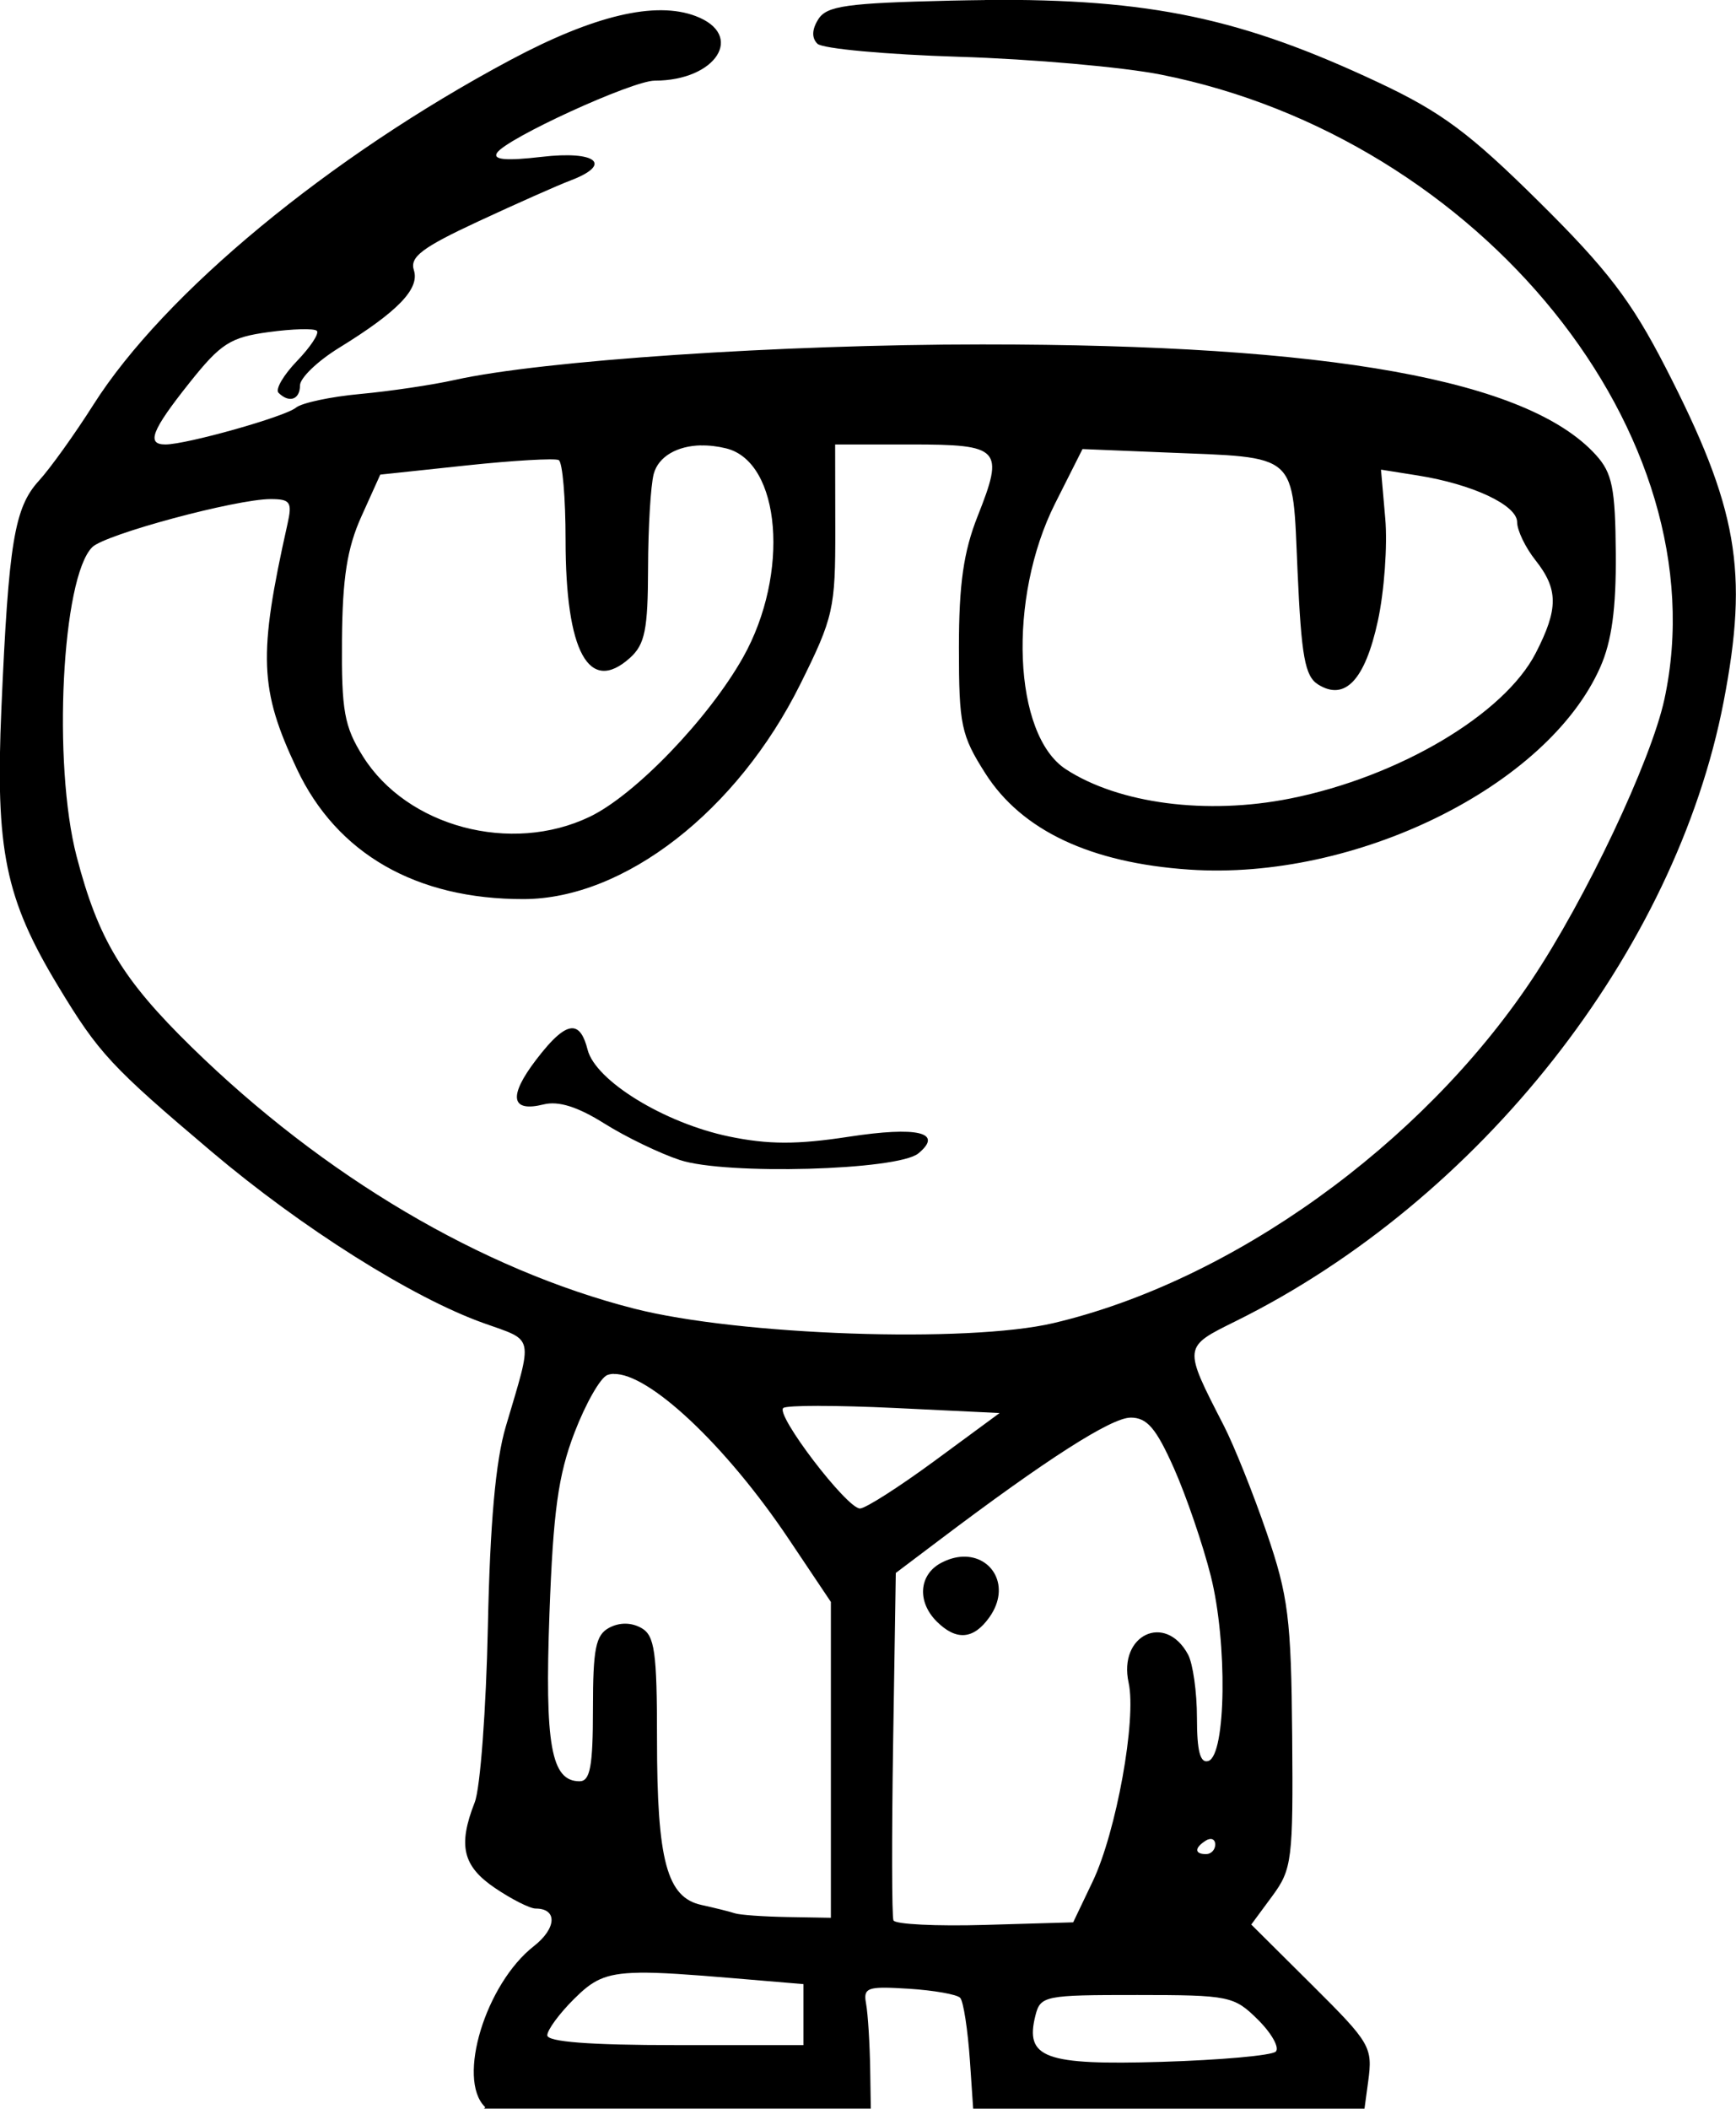 <?xml version="1.0" encoding="UTF-8" standalone="no"?>
<!-- Created with Inkscape (http://www.inkscape.org/) -->

<svg
   xmlns:dc="http://purl.org/dc/elements/1.1/"
   xmlns:cc="http://creativecommons.org/ns#"
   xmlns:rdf="http://www.w3.org/1999/02/22-rdf-syntax-ns#"
   xmlns:svg="http://www.w3.org/2000/svg"
   xmlns="http://www.w3.org/2000/svg"
   xmlns:sodipodi="http://sodipodi.sourceforge.net/DTD/sodipodi-0.dtd"
   xmlns:inkscape="http://www.inkscape.org/namespaces/inkscape"
   width="140"
   height="170"
   viewBox="0 0 37.042 44.979"
   version="1.1"
   id="svg865"
   inkscape:version="0.92.3 (2405546, 2018-03-11)"
   sodipodi:docname="panacik.svg">
  <defs
     id="defs859" />
  <sodipodi:namedview
     id="base"
     pagecolor="#ffffff"
     bordercolor="#666666"
     borderopacity="1.0"
     inkscape:pageopacity="0.0"
     inkscape:pageshadow="2"
     inkscape:zoom="1.979899"
     inkscape:cx="72.532333"
     inkscape:cy="38.645181"
     inkscape:document-units="px"
     inkscape:current-layer="layer1"
     showgrid="false"
     units="px"
     inkscape:window-width="1920"
     inkscape:window-height="1148"
     inkscape:window-x="-8"
     inkscape:window-y="-8"
     inkscape:window-maximized="1" />
  <g
     inkscape:label="Layer 1"
     inkscape:groupmode="layer"
     id="layer1"
     transform="translate(0,-252.021)">
    <path
       style="fill:#000000;stroke-width:0.195"
       d="m 21.018,252.022 c -0.236,0.003 -0.478,0.006 -0.729,0.012 -2.22,0.052 -2.647,0.111 -2.827,0.395 -0.139,0.219 -0.146,0.4 -0.02,0.525 0.106,0.105 1.466,0.23 3.022,0.278 1.556,0.048 3.494,0.219 4.306,0.38 6.833,1.355 11.956,7.707 10.745,13.32 -0.284,1.316 -1.682,4.27 -2.84,6 -2.353,3.517 -6.4,6.417 -10.198,7.31 -1.832,0.431 -6.712,0.262 -8.946,-0.309 -3.26,-0.833 -6.622,-2.82 -9.445,-5.581 -1.475,-1.443 -1.99,-2.295 -2.451,-4.064 -0.516,-1.979 -0.315,-5.953 0.334,-6.597 0.274,-0.273 3.068,-1.025 3.805,-1.025 0.422,0 0.465,0.064 0.36,0.533 -0.628,2.805 -0.6,3.527 0.201,5.224 0.853,1.808 2.547,2.78 4.839,2.775 2.146,-0.004 4.558,-1.878 5.903,-4.585 0.707,-1.423 0.749,-1.609 0.746,-3.31 l -0.003,-1.802 h 1.62 c 1.909,0 1.992,0.089 1.421,1.528 -0.301,0.759 -0.4,1.451 -0.4,2.805 0,1.651 0.046,1.87 0.566,2.686 0.776,1.215 2.242,1.906 4.35,2.049 3.543,0.241 7.642,-1.776 8.768,-4.316 0.245,-0.552 0.341,-1.252 0.332,-2.425 -0.01,-1.395 -0.075,-1.719 -0.425,-2.104 -1.45,-1.6 -5.662,-2.358 -13.097,-2.357 -4.303,4.6e-4 -9.389,0.343 -11.248,0.757 -0.48,0.107 -1.389,0.242 -2.02,0.3 -0.63,0.058 -1.248,0.189 -1.374,0.293 -0.234,0.193 -2.334,0.784 -2.784,0.784 -0.411,0 -0.295,-0.299 0.511,-1.312 0.671,-0.843 0.874,-0.974 1.692,-1.085 0.511,-0.07 0.974,-0.082 1.029,-0.027 0.055,0.055 -0.136,0.345 -0.425,0.645 -0.289,0.3 -0.466,0.604 -0.393,0.677 0.226,0.225 0.458,0.146 0.458,-0.157 0,-0.159 0.373,-0.518 0.83,-0.8 1.26,-0.776 1.728,-1.261 1.6,-1.659 -0.09,-0.282 0.175,-0.482 1.372,-1.039 0.816,-0.379 1.7,-0.772 1.965,-0.872 0.915,-0.346 0.56,-0.642 -0.607,-0.506 -0.759,0.088 -1.048,0.064 -0.957,-0.083 0.191,-0.307 2.887,-1.542 3.366,-1.542 1.314,0 1.934,-0.976 0.875,-1.377 -0.86,-0.326 -2.172,-0.015 -3.954,0.936 -3.868,2.065 -7.393,4.978 -8.9,7.356 -0.396,0.624 -0.918,1.353 -1.162,1.62 -0.523,0.573 -0.645,1.316 -0.799,4.849 -0.132,3.026 0.08,4.061 1.215,5.937 0.86,1.422 1.126,1.709 3.273,3.525 1.92,1.624 4.28,3.112 5.798,3.654 1.097,0.392 1.062,0.227 0.476,2.208 -0.218,0.735 -0.336,2.061 -0.382,4.267 -0.037,1.76 -0.162,3.446 -0.28,3.746 -0.362,0.923 -0.258,1.362 0.433,1.83 0.355,0.24 0.745,0.437 0.866,0.437 0.469,0 0.449,0.421 -0.038,0.802 -1.028,0.804 -1.647,2.829 -1.046,3.426 0.014,0.014 0.003,0.027 -0.02,0.039 h 8.256 l -0.013,-0.825 c -0.009,-0.56 -0.048,-1.193 -0.087,-1.406 -0.049,-0.264 -0.014,-0.347 0.381,-0.348 0.131,-4.7e-4 0.303,0.008 0.525,0.022 0.537,0.034 1.032,0.121 1.101,0.194 0.069,0.073 0.162,0.678 0.208,1.345 l 0.069,1.019 h 8.35 l 0.078,-0.576 c 0.1,-0.739 0.052,-0.82 -1.195,-2.06 l -1.299,-1.291 0.448,-0.607 c 0.422,-0.572 0.447,-0.772 0.425,-3.42 -0.021,-2.497 -0.083,-2.983 -0.543,-4.327 -0.285,-0.833 -0.697,-1.861 -0.915,-2.286 -0.872,-1.698 -0.875,-1.671 0.258,-2.232 5.203,-2.576 9.379,-7.879 10.407,-13.215 0.536,-2.785 0.302,-4.127 -1.244,-7.133 -0.727,-1.414 -1.24,-2.084 -2.697,-3.526 -1.484,-1.469 -2.084,-1.914 -3.427,-2.545 -2.906,-1.365 -4.858,-1.789 -8.396,-1.76 z m -6.06,9.5 c 0.17,-0.004 0.352,0.017 0.539,0.063 1.167,0.291 1.359,2.676 0.359,4.455 -0.735,1.306 -2.301,2.935 -3.271,3.401 -1.679,0.807 -3.9,0.216 -4.842,-1.289 -0.397,-0.634 -0.458,-0.971 -0.446,-2.48 0.01,-1.323 0.11,-1.962 0.415,-2.637 l 0.402,-0.891 1.831,-0.195 c 1.007,-0.107 1.896,-0.158 1.977,-0.115 0.081,0.043 0.146,0.809 0.146,1.703 0,2.39 0.499,3.303 1.374,2.516 0.32,-0.288 0.383,-0.603 0.386,-1.915 0.002,-0.864 0.056,-1.767 0.121,-2.009 0.1,-0.372 0.501,-0.598 1.01,-0.609 z m 8.14,0.077 1.729,0.071 c 2.912,0.119 2.745,-0.029 2.86,2.541 0.081,1.814 0.157,2.234 0.439,2.41 0.573,0.358 1,-0.096 1.274,-1.356 0.137,-0.629 0.208,-1.613 0.158,-2.186 l -0.091,-1.041 0.788,0.125 c 1.168,0.186 2.117,0.632 2.117,0.995 0,0.175 0.176,0.541 0.391,0.812 0.49,0.619 0.491,1.036 0.007,1.978 -0.672,1.309 -2.921,2.642 -5.24,3.105 h -4.7e-4 c -1.782,0.356 -3.655,0.111 -4.786,-0.624 -1.127,-0.734 -1.246,-3.649 -0.231,-5.668 z m -10.873,12.354 v 4.7e-4 c -0.182,-0.013 -0.433,0.209 -0.788,0.675 -0.595,0.779 -0.536,1.123 0.162,0.949 0.318,-0.079 0.728,0.05 1.296,0.407 0.457,0.287 1.183,0.638 1.612,0.779 0.98,0.323 4.65,0.221 5.088,-0.141 0.544,-0.448 -0.015,-0.581 -1.489,-0.355 -1.102,0.169 -1.716,0.167 -2.55,-0.006 -1.38,-0.287 -2.85,-1.188 -3.018,-1.851 -0.074,-0.293 -0.173,-0.446 -0.314,-0.457 z m 0.871,7.374 c 0.744,-0.023 2.387,1.511 3.738,3.527 l 0.895,1.335 v 3.368 3.369 l -0.927,-0.016 c -0.51,-0.009 -1.015,-0.044 -1.123,-0.08 -0.107,-0.036 -0.428,-0.115 -0.713,-0.178 -0.736,-0.161 -0.947,-0.945 -0.947,-3.529 0,-1.874 -0.049,-2.22 -0.337,-2.38 -0.214,-0.119 -0.464,-0.12 -0.684,-0.003 -0.288,0.153 -0.346,0.447 -0.346,1.729 0,1.227 -0.059,1.545 -0.286,1.545 -0.606,0 -0.744,-0.771 -0.642,-3.575 0.08,-2.18 0.187,-2.956 0.533,-3.858 0.238,-0.621 0.553,-1.175 0.701,-1.231 0.041,-0.016 0.087,-0.024 0.137,-0.026 z m 4.372,0.681 c 0.431,-1.3e-4 1.007,0.015 1.622,0.044 l 2.239,0.108 -1.384,1.018 c -0.762,0.56 -1.479,1.018 -1.595,1.018 -0.282,0 -1.812,-2.005 -1.636,-2.144 0.038,-0.03 0.324,-0.045 0.755,-0.045 z m 6.654,0.249 c 0.353,0 0.545,0.224 0.925,1.076 0.263,0.591 0.618,1.627 0.788,2.301 0.358,1.419 0.327,3.823 -0.051,3.947 -0.174,0.057 -0.244,-0.206 -0.244,-0.919 0,-0.549 -0.086,-1.157 -0.19,-1.351 -0.484,-0.898 -1.493,-0.419 -1.268,0.601 0.172,0.777 -0.263,3.183 -0.766,4.238 l -0.417,0.873 -1.885,0.055 c -1.037,0.03 -1.915,-0.013 -1.95,-0.097 -0.035,-0.084 -0.038,-1.785 -0.007,-3.781 l 0.057,-3.629 0.92,-0.694 c 2.289,-1.729 3.679,-2.619 4.09,-2.619 z m -3.577,2.967 c -0.145,0.005 -0.303,0.047 -0.465,0.133 -0.474,0.252 -0.516,0.829 -0.091,1.251 0.417,0.414 0.787,0.383 1.125,-0.096 0.458,-0.649 0.061,-1.31 -0.569,-1.288 z m 5.266,6.023 c 0.07,-0.012 0.119,0.031 0.119,0.116 0,0.113 -0.088,0.205 -0.196,0.205 -0.25,0 -0.25,-0.137 0,-0.291 0.027,-0.017 0.053,-0.026 0.076,-0.03 z m -12.185,2.85 c 0.447,-0.007 1.074,0.038 2.024,0.118 l 1.494,0.126 v 0.65 0.651 h -2.733 c -1.822,0 -2.733,-0.07 -2.733,-0.209 0,-0.115 0.257,-0.464 0.571,-0.776 0.392,-0.389 0.634,-0.547 1.379,-0.559 z m 10.632,0.476 c 1.974,7e-4 2.074,0.021 2.585,0.528 0.292,0.29 0.462,0.596 0.379,0.679 -0.084,0.083 -1.181,0.181 -2.439,0.219 -2.494,0.074 -2.918,-0.082 -2.69,-0.987 0.107,-0.422 0.193,-0.44 2.165,-0.439 z"
       id="path881"
       inkscape:connector-curvature="0" />
  </g>
</svg>
